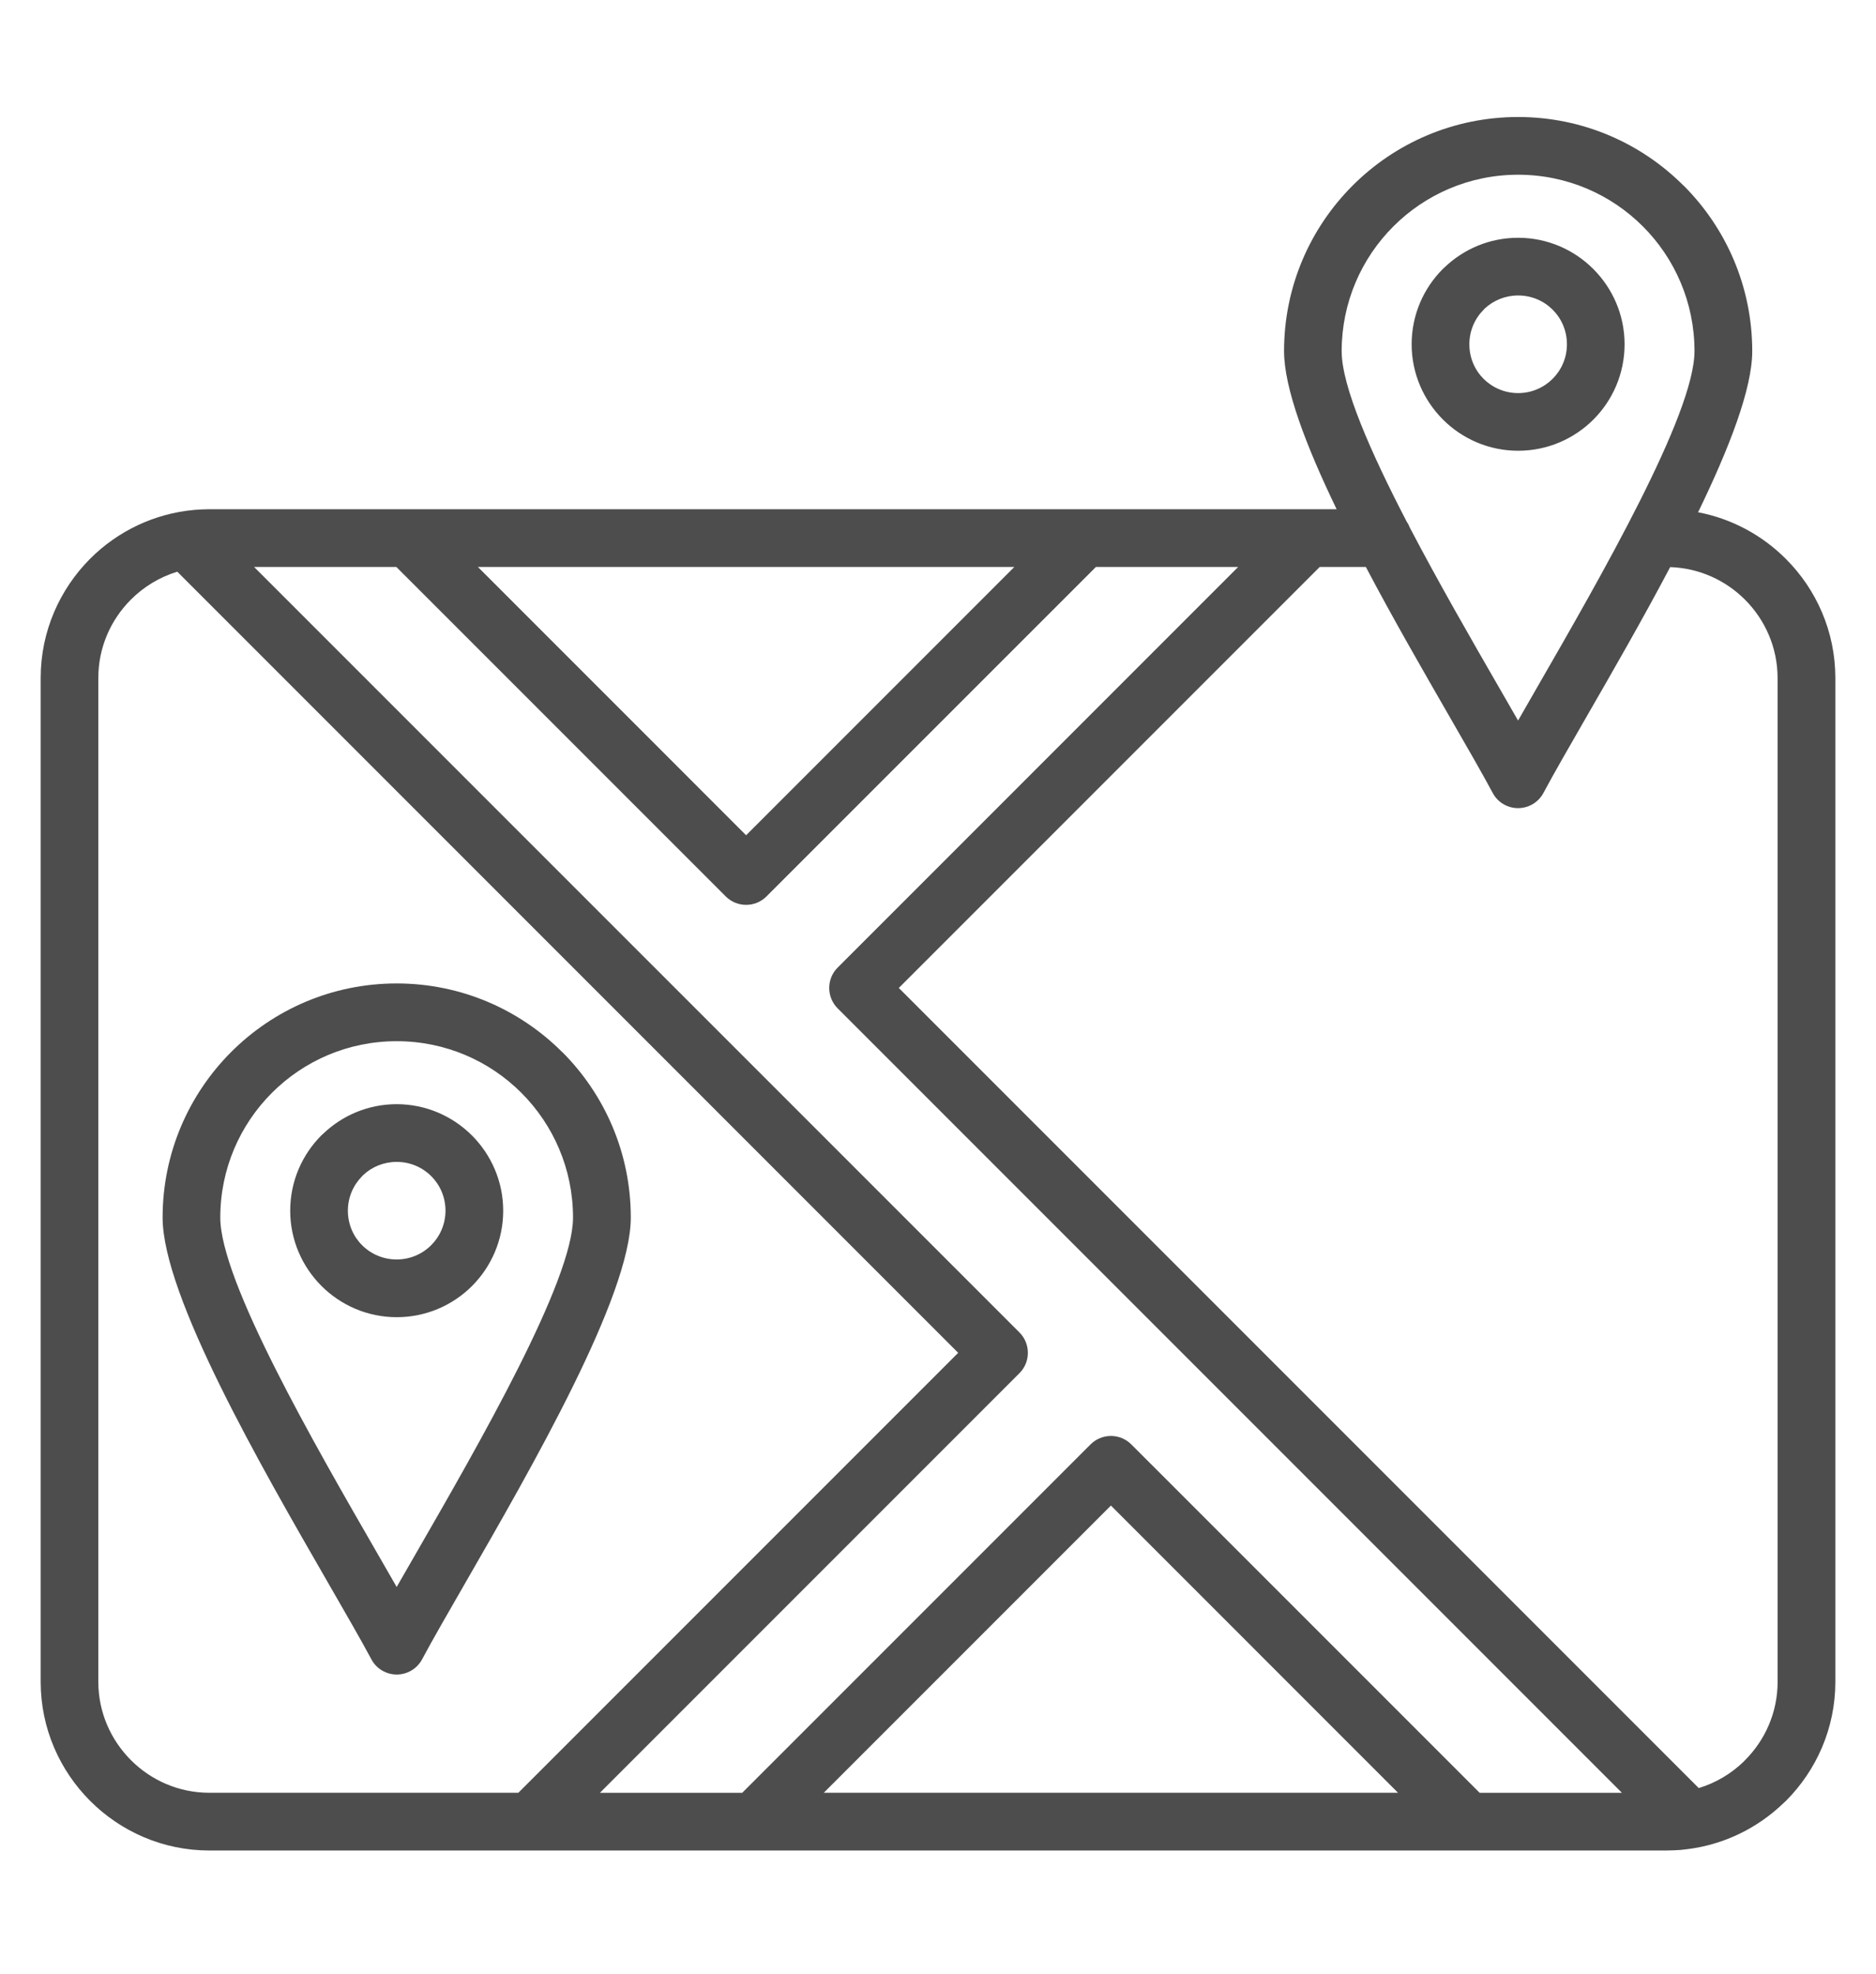 <svg xmlns="http://www.w3.org/2000/svg" xmlns:xlink="http://www.w3.org/1999/xlink" width="288" viewBox="0 0 216 227.25" height="303" preserveAspectRatio="xMidYMid meet"><defs><clipPath id="672c97d419"><path d="M 4.648 13.469 L 211.715 13.469 L 211.715 213.059 L 4.648 213.059 Z M 4.648 13.469 " clip-rule="nonzero"></path></clipPath></defs><g clip-path="url(#672c97d419)"><path fill="#4d4d4d" d="M 205.613 64.328 C 202.906 61.621 199.41 59.707 195.516 58.969 C 199.105 51.57 201.75 44.754 201.75 40.426 C 201.75 32.98 198.73 26.242 193.855 21.367 L 193.84 21.367 C 188.965 16.484 182.227 13.469 174.793 13.469 C 167.352 13.469 160.613 16.484 155.738 21.363 C 150.859 26.238 147.844 32.98 147.844 40.418 C 147.844 44.691 150.395 51.367 153.898 58.617 L 24.098 58.617 C 24.082 58.617 24.07 58.617 24.055 58.617 C 23.785 58.617 23.516 58.629 23.242 58.641 C 23.062 58.648 22.883 58.66 22.695 58.676 C 22.629 58.68 22.566 58.68 22.5 58.684 C 22.469 58.684 22.434 58.691 22.402 58.695 C 17.73 59.105 13.52 61.176 10.379 64.316 C 6.867 67.84 4.684 72.695 4.684 78.035 L 4.684 193.598 C 4.684 198.938 6.867 203.793 10.387 207.312 C 13.902 210.828 18.758 213.016 24.102 213.016 L 168.988 213.016 C 168.988 213.016 168.992 213.016 168.992 213.016 L 191.902 213.016 C 192.184 213.016 192.473 213.004 192.762 212.992 C 192.926 212.988 193.09 212.973 193.25 212.965 C 193.332 212.957 193.418 212.953 193.504 212.949 C 193.539 212.941 193.578 212.938 193.613 212.938 C 193.789 212.922 193.965 212.902 194.133 212.879 C 194.145 212.879 194.16 212.875 194.172 212.875 C 198.504 212.363 202.422 210.406 205.41 207.504 L 205.617 207.316 C 209.137 203.797 211.32 198.941 211.32 193.602 L 211.32 78.043 C 211.316 72.695 209.133 67.84 205.613 64.328 Z M 160.434 26.059 C 164.105 22.387 169.188 20.113 174.793 20.113 C 180.41 20.113 185.488 22.387 189.156 26.059 C 192.828 29.73 195.102 34.812 195.102 40.418 C 195.102 47.676 184.277 66.465 176.957 79.168 L 174.789 82.945 L 172.594 79.133 C 169.438 73.66 165.641 67.07 162.34 60.762 C 162.246 60.52 162.129 60.285 161.977 60.07 C 157.781 51.992 154.477 44.457 154.477 40.426 C 154.48 34.812 156.754 29.734 160.434 26.059 Z M 96.449 116.078 L 186.746 206.375 L 170.367 206.375 L 130.258 166.27 C 128.961 164.973 126.859 164.973 125.562 166.27 L 85.457 206.375 L 69.074 206.375 L 117.375 158.074 C 118.672 156.781 118.672 154.676 117.375 153.379 L 29.258 65.266 L 45.637 65.266 L 83.559 103.188 C 84.855 104.484 86.957 104.484 88.254 103.188 L 126.18 65.266 L 142.559 65.266 L 96.445 111.383 C 95.152 112.672 95.152 114.781 96.449 116.078 Z M 160.969 206.371 L 94.848 206.371 L 127.91 173.309 Z M 55.027 65.266 L 116.785 65.266 L 85.906 96.148 Z M 24.098 206.371 C 20.59 206.371 17.391 204.934 15.078 202.617 C 12.762 200.301 11.32 197.105 11.32 193.598 L 11.32 78.035 C 11.32 74.527 12.758 71.332 15.078 69.016 C 16.547 67.543 18.379 66.43 20.414 65.809 L 110.324 155.727 L 59.68 206.371 Z M 204.672 193.602 C 204.672 197.109 203.238 200.309 200.918 202.621 L 200.766 202.781 C 199.328 204.176 197.559 205.234 195.59 205.828 L 103.488 113.727 L 151.949 65.266 L 157.262 65.266 C 160.434 71.281 163.914 77.312 166.859 82.426 C 168.891 85.949 170.66 89.02 171.863 91.266 C 172.164 91.836 172.625 92.32 173.234 92.641 C 174.844 93.496 176.852 92.887 177.707 91.281 C 178.902 89.047 180.668 85.98 182.691 82.469 C 185.637 77.355 189.125 71.305 192.301 65.281 C 195.648 65.391 198.688 66.801 200.914 69.027 C 203.227 71.34 204.668 74.539 204.668 78.047 L 204.668 193.602 Z M 174.793 51.887 C 178.176 51.887 181.246 50.512 183.461 48.297 C 185.68 46.082 187.051 43.012 187.051 39.629 C 187.051 36.266 185.684 33.207 183.461 30.977 L 183.445 30.961 C 181.227 28.742 178.16 27.371 174.793 27.371 C 171.52 27.371 168.539 28.66 166.336 30.766 L 166.125 30.961 C 163.91 33.176 162.535 36.246 162.535 39.629 C 162.535 43 163.914 46.07 166.141 48.297 C 168.355 50.512 171.422 51.887 174.793 51.887 Z M 170.82 35.656 L 170.949 35.516 C 171.953 34.586 173.305 34.012 174.793 34.012 C 176.355 34.012 177.758 34.637 178.766 35.645 L 178.781 35.66 C 179.789 36.668 180.414 38.074 180.414 39.633 C 180.414 41.184 179.785 42.59 178.77 43.605 C 177.758 44.617 176.348 45.25 174.797 45.25 C 173.238 45.25 171.828 44.617 170.812 43.605 C 169.805 42.598 169.18 41.195 169.18 39.633 C 169.18 38.078 169.805 36.672 170.82 35.656 Z M 72.629 140.156 C 72.629 132.711 69.613 125.977 64.734 121.098 L 64.719 121.098 C 59.844 116.223 53.105 113.207 45.672 113.207 C 38.23 113.207 31.492 116.223 26.617 121.098 C 21.742 125.977 18.723 132.719 18.723 140.156 C 18.723 149.164 30.059 168.816 37.75 182.16 C 39.781 185.684 41.551 188.75 42.754 190.996 C 43.055 191.566 43.516 192.051 44.125 192.371 C 45.734 193.23 47.738 192.621 48.598 191.012 C 49.789 188.777 51.559 185.715 53.582 182.199 C 61.258 168.863 72.629 149.141 72.629 140.156 Z M 47.844 178.906 L 45.672 182.68 L 43.477 178.867 C 36.152 166.164 25.363 147.449 25.363 140.16 C 25.363 134.551 27.633 129.473 31.309 125.801 C 34.98 122.125 40.062 119.855 45.668 119.855 C 51.285 119.855 56.363 122.125 60.031 125.801 C 63.703 129.473 65.977 134.555 65.977 140.16 C 65.984 147.418 55.164 166.203 47.844 178.906 Z M 54.328 130.695 C 52.105 128.48 49.043 127.105 45.672 127.105 C 42.398 127.105 39.418 128.398 37.219 130.5 L 37.004 130.695 C 34.789 132.914 33.414 135.98 33.414 139.367 C 33.414 142.738 34.793 145.809 37.02 148.035 C 39.238 150.25 42.301 151.625 45.68 151.625 C 49.062 151.625 52.133 150.25 54.348 148.035 C 56.562 145.816 57.938 142.75 57.938 139.367 C 57.938 136.004 56.566 132.945 54.348 130.711 Z M 49.645 143.336 C 48.633 144.352 47.223 144.98 45.672 144.98 C 44.113 144.98 42.703 144.352 41.688 143.336 C 40.68 142.332 40.055 140.926 40.055 139.367 C 40.055 137.816 40.684 136.41 41.695 135.395 L 41.832 135.254 C 42.832 134.316 44.188 133.75 45.672 133.75 C 47.234 133.75 48.641 134.375 49.645 135.383 L 49.66 135.398 C 50.668 136.406 51.293 137.809 51.293 139.371 C 51.289 140.914 50.664 142.32 49.645 143.336 Z M 49.645 143.336 " fill-opacity="1" fill-rule="nonzero"></path></g></svg>
